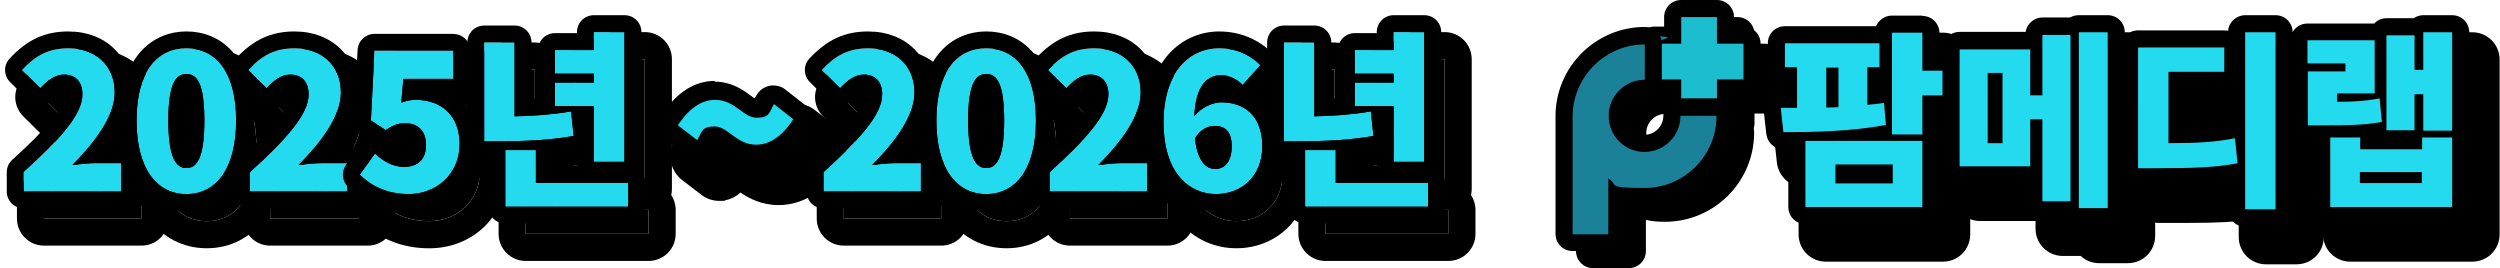 <?xml version="1.0" encoding="UTF-8"?>
<svg id="_레이어_1" xmlns="http://www.w3.org/2000/svg" width="658.3" height="70.6" version="1.1" viewBox="0 0 658.3 70.6">
  <!-- Generator: Adobe Illustrator 30.1.0, SVG Export Plug-In . SVG Version: 2.1.1 Build 136)  -->
  <g>
    <path d="M480.8,65.3c-2,0-3.6-1.6-3.6-3.6v-16.1h-2.2c-1.8,0-3.4-1.4-3.6-3.2l-.7-6.4c-.1-1,.2-2,.9-2.8.7-.8,1.7-1.2,2.7-1.2h.7v-3.6c-1.8-.2-3.2-1.7-3.2-3.6v-6.3c0-2,1.6-3.6,3.6-3.6h24.6c.4-1.6,1.8-2.8,3.5-2.8h8c2,0,3.6,1.6,3.6,3.6v6.4h2.2c2,0,3.6,1.6,3.6,3.6v6.5c0,2-1.6,3.6-3.6,3.6h-2.2v25.7c0,2-1.6,3.6-3.6,3.6h-30.8l.1.2Z"/>
    <path d="M511.6,15.8v10h5.8v6.5h-5.8v10.3h-8V15.8h8M500.3,18.6v6.3h-3.2v9.9c1.5-.1,3-.3,4.4-.5l.5,5.8c-9,1.7-19.4,1.9-27,1.9l-.7-6.4h4.3v-10.7h-3.2v-6.3h24.8M486.3,35.5c1.1,0,2.1,0,3.2-.1v-10.4h-3.2v10.6M511.6,44.3v17.4h-30.8v-17.4h30.8M488.7,55.5h15.1v-5h-15.1v5M511.6,8.6h-8c-2.3,0-4.4,1.1-5.7,2.8h-22.4c-4,0-7.2,3.2-7.2,7.2v6.3c0,1.9.7,3.6,1.9,4.9-.4.3-.8.7-1.2,1.1-1.4,1.5-2,3.6-1.8,5.6l.7,6.4c.4,3.1,2.7,5.6,5.7,6.2v12.6c0,4,3.2,7.2,7.2,7.2h30.8c4,0,7.2-3.2,7.2-7.2v-22.2c3.3-.7,5.8-3.6,5.8-7.1v-6.5c0-3.5-2.5-6.4-5.8-7.1v-3c0-4-3.2-7.2-7.2-7.2h0Z"/>
  </g>
  <g>
    <path d="M552.8,65.7c-1.4,0-2.6-.8-3.2-1.9h-6.4c-2,0-3.6-1.6-3.6-3.6v-5.6h-18.2c-2,0-3.6-1.6-3.6-3.6v-30.9c0-2,1.6-3.6,3.6-3.6h18.2v-.2c0-2,1.6-3.6,3.6-3.6h7.5c.6-.4,1.3-.6,2.1-.6h7.6c2,0,3.6,1.6,3.6,3.6v46.3c0,2-1.6,3.6-3.6,3.6h-7.6v.1Z"/>
    <path d="M560.4,15.7v46.3h-7.6V15.7h7.6M550.6,16.4v43.8h-7.4v-21.6h-3.2v12.4h-18.6v-30.9h18.6v12.1h3.2v-15.9h7.4M528.8,44.9h3.9v-18.5h-3.9v18.5M560.4,8.5h-7.6c-1.1,0-2.1.2-3,.6h-6.6c-2.7,0-5.1,1.5-6.3,3.8h-15.5c-4,0-7.2,3.2-7.2,7.2v30.9c0,4,3.2,7.2,7.2,7.2h14.6v2c0,4,3.2,7.2,7.2,7.2h4.7c1.3,1.2,3,1.9,4.8,1.9h7.6c4,0,7.2-3.2,7.2-7.2V15.7c0-4-3.2-7.2-7.2-7.2h.1Z"/>
  </g>
  <g>
    <path d="M596.6,66c-2,0-3.6-1.6-3.6-3.6v-8.2c-5.2.8-10.7,1-20.4,1h-4.2c-2,0-3.6-1.6-3.6-3.6v-31.8c0-2,1.6-3.6,3.6-3.6h22.7c.7,0,1.3.2,1.8.5v-.9c0-2,1.6-3.6,3.6-3.6h8c2,0,3.6,1.6,3.6,3.6v46.6c0,2-1.6,3.6-3.6,3.6h-8,.1ZM580,41.3c5.2,0,9-.4,13-1.1v-11c-.5.3-1.2.5-1.8.5h-11.1v11.6h-.1Z"/>
    <path d="M604.6,15.7v46.6h-8V15.7h8M591.1,19.7v6.4h-14.7v18.8c7.7,0,12.4-.3,17.5-1.3l.7,6.6c-5.9,1.1-11.7,1.3-22,1.3h-4.2v-31.8h22.7M604.6,8.5h-8c-2.8,0-5.2,1.6-6.4,4h-21.7c-4,0-7.2,3.2-7.2,7.2v31.8c0,4,3.2,7.2,7.2,7.2h4.2c6.6,0,11.9,0,16.8-.5v4.2c0,4,3.2,7.2,7.2,7.2h8c4,0,7.2-3.2,7.2-7.2V15.7c0-4-3.2-7.2-7.2-7.2h-.1ZM583.6,33.3h5.8v3.8c-1.7.2-3.6.4-5.8.5v-4.3h0Z"/>
  </g>
  <g>
    <path d="M618.9,65.3c-2,0-3.6-1.6-3.6-3.6v-17.8h-2.3c-2,0-3.6-1.6-3.6-3.6v-14.2c0-.3,0-.7.1-1-.1-.4-.2-.7-.2-1.1v-6.1c0-2,1.6-3.6,3.6-3.6h18c.7-.8,1.7-1.4,2.8-1.4h7.5c.6-.5,1.4-.8,2.3-.8h7.6c2,0,3.6,1.6,3.6,3.6v25.9c0,.3,0,.6-.1.9,0,.3.1.6.1.9v18.3c0,2-1.6,3.6-3.6,3.6h-32.2Z"/>
    <path d="M651.1,15.7v25.9h-7.6v-9.6h-2.3v9.5h-7.4v-24.9h7.4v9.1h2.3v-9.9h7.6M630.6,17.9v13.9h-9.9v2.2c4.3,0,7.6-.2,11.2-.9l.6,6.2c-4.9.9-9.2.9-16.2.9h-3.3v-14.2h9.9v-2.1h-10v-6.1h17.7M651.1,43.4v18.3h-32.1v-18.3h7.9v3.1h16.3v-3.1h7.9M626.8,55.4h16.3v-2.9h-16.3v2.9M651.1,8.5h-7.6c-1.2,0-2.3.3-3.3.8h-6.5c-1.6,0-3.1.5-4.2,1.4h-16.6c-4,0-7.2,3.2-7.2,7.2v6.1c0,.4,0,.8.1,1.2v15.1c0,3.5,2.6,6.5,5.9,7.1v14.3c0,4,3.2,7.2,7.2,7.2h32.1c4,0,7.2-3.2,7.2-7.2V15.7c0-4-3.2-7.2-7.2-7.2h.1Z"/>
  </g>
  <g>
    <path d="M205.1,50.1c-4.2,0-7-2.1-9-3.6-.6-.4-1.4-1-1.8-1.2-.2.2-.7.6-1.2,1.6-.6,1-1.5,1.7-2.7,1.9h-.8c-.9,0-1.7-.3-2.4-.8l-5.1-3.9c-1.7-1.3-2.1-3.6-.9-5.4,3.7-5.6,8.1-8.5,13.2-8.5s7,2,9,3.5c.6.4,1.4,1,1.8,1.2.2-.2.7-.6,1.2-1.5.6-1,1.6-1.7,2.7-2h.8c.9,0,1.7.3,2.4.8l5.1,4c1.7,1.3,2,3.6.9,5.4-3.7,5.6-8.1,8.5-13.2,8.5Z"/>
    <path d="M194.3,34.3c5.3,0,7.4,4.7,10.9,4.7s3.3-1.3,4.6-3.6l5.1,4c-3.2,4.9-6.6,6.7-9.8,6.7-5.2,0-7.4-4.8-10.9-4.8s-3.3,1.4-4.6,3.6l-5.1-3.9c3.2-4.9,6.6-6.7,9.8-6.7M194.3,26.3c-4.4,0-10.9,1.8-16.5,10.3-2.3,3.5-1.5,8.2,1.8,10.8l5.1,3.9c1.4,1.1,3.1,1.6,4.8,1.6s1.1,0,1.6-.2c1.5-.3,2.8-1,3.9-2,2.2,1.5,5.5,3.3,10,3.3s10.9-1.8,16.5-10.3c2.3-3.5,1.5-8.2-1.8-10.7l-5.1-4c-1.4-1.1-3.1-1.7-4.9-1.7-.5,0-1.1,0-1.6.2-1.5.3-2.8,1-3.9,2-2.2-1.5-5.5-3.3-10-3.3h0l.1.1Z"/>
  </g>
  <g>
    <path d="M199.1,40.6c-3.7,0-6.3-1.9-8.1-3.3-1.1-.8-2.1-1.5-2.8-1.5s-1.4.6-2.4,2.4c-.4.6-1,1.1-1.7,1.2h-.5c-.5,0-1.1-.2-1.5-.5l-5.1-3.9c-1-.8-1.3-2.3-.6-3.4,3.4-5.2,7.4-7.8,11.9-7.8s6.3,1.9,8.1,3.2c1.1.8,2,1.5,2.8,1.5s1.6-.9,2.4-2.4c.4-.6,1-1.1,1.7-1.2h.5c.5,0,1.1.2,1.5.5l5.1,4c1,.8,1.3,2.3.6,3.4-3.4,5.2-7.4,7.8-11.9,7.8Z" fill="#23daef"/>
    <path d="M188.3,26.3c5.3,0,7.4,4.7,10.9,4.7s3.3-1.3,4.6-3.6l5.1,4c-3.2,4.9-6.6,6.7-9.8,6.7-5.2,0-7.4-4.8-10.9-4.8s-3.3,1.4-4.6,3.6l-5.1-3.9c3.2-4.9,6.6-6.7,9.8-6.7M188.3,21.3c-5.4,0-10.1,3-14,8.9-1.4,2.2-.9,5.1,1.1,6.7l5.1,3.9c.9.7,1.9,1,3,1s.7,0,1,0c1.4-.3,2.6-1.2,3.3-2.4.2-.4.4-.6.5-.8.3.2.7.5,1,.7,2,1.5,5,3.8,9.6,3.8s10.1-3,14-8.9c1.4-2.2,1-5.1-1.1-6.7l-5.1-4c-.9-.7-2-1-3.1-1-.3,0-.7,0-1,.1-1.4.3-2.7,1.2-3.4,2.5-.2.3-.4.6-.5.8-.3-.2-.7-.5-1-.7-2-1.5-5-3.7-9.6-3.7h0l.2-.2Z"/>
  </g>
  <g>
    <path d="M475.4,56.7c-1.2,0-2.2-1-2.2-2.2v-17.5h-3.5c-1.1,0-2.1-.9-2.2-2l-.7-6.4c0-.6.1-1.3.6-1.8.4-.5,1-.8,1.7-.8h2.1v-6.2h-.9c-1.2,0-2.2-1-2.2-2.2v-6.3c0-1.2,1-2.2,2.2-2.2h24.8c.4,0,.7,0,1.1.3v-.8c0-1.2,1-2.2,2.2-2.2h8c1.2,0,2.2,1,2.2,2.2v7.8h3.5c1.2,0,2.2,1,2.2,2.2v6.5c0,1.2-1,2.2-2.2,2.2h-3.5v8c0,.3,0,.6-.2.8.1.3.2.5.2.8v17.4c0,1.2-1,2.2-2.2,2.2h-30.8l-.2.2ZM496.1,46v-.5h-10.6v.5h10.6ZM493.9,25.1c.6,0,1.3-.1,1.8-.2h.1v-5.2c-.3.2-.7.3-1.1.3h-.9v5.2l.1-.1Z" fill="#23daef"/>
    <path d="M506.2,8.6v10h5.8v6.5h-5.8v10.3h-8V8.6h8M494.9,11.4v6.3h-3.2v9.9c1.5-.1,3-.3,4.4-.5l.5,5.8c-9,1.7-19.4,1.9-27,1.9l-.7-6.4h4.3v-10.7h-3.2v-6.3h24.8M480.9,28.3c1.1,0,2.1,0,3.2-.1v-10.4h-3.2v10.6M506.2,37.1v17.4h-30.8v-17.4h30.8M483.3,48.3h15.1v-5h-15.1v5M506.2,4.1h-8c-1.9,0-3.5,1.2-4.2,2.8h-24c-2.5,0-4.5,2-4.5,4.5v6.3c0,2,1.3,3.7,3.2,4.3v1.9c-1.2,0-2.4.6-3.2,1.5-.9,1-1.3,2.2-1.1,3.5l.7,6.4c.3,2.3,2.2,4,4.5,4s.9,0,1.3,0v15.2c0,2.5,2,4.5,4.5,4.5h30.8c2.5,0,4.5-2,4.5-4.5v-24.8h1.3c2.5,0,4.5-2,4.5-4.5v-6.5c0-2.5-2-4.5-4.5-4.5h-1.3v-5.5c0-2.5-2-4.5-4.5-4.5h0v-.1Z"/>
  </g>
  <g>
    <path d="M547.4,57.1c-1.1,0-2-.8-2.2-1.9h-7.4c-1.2,0-2.2-1-2.2-2.2v-7.1c-.3.1-.6.2-.9.2h-18.6c-1.2,0-2.2-1-2.2-2.2V13c0-1.2,1-2.2,2.2-2.2h18.6c.3,0,.6,0,.9.2v-1.8c0-1.2,1-2.2,2.2-2.2h7.9c.4-.4,1-.7,1.6-.7h7.6c1.2,0,2.2,1,2.2,2.2v46.3c0,1.2-1,2.2-2.2,2.2h-7.6l.1.1Z" fill="#23daef"/>
    <path d="M555,8.5v46.3h-7.6V8.5h7.6M545.2,9.2v43.8h-7.4v-21.6h-3.2v12.4h-18.6V13h18.6v12.1h3.2v-15.9h7.4M523.4,37.7h3.9v-18.5h-3.9v18.5M555,4h-7.6c-.8,0-1.6.2-2.3.6h-7.3c-2.2,0-4.1,1.7-4.4,3.8h-17.4c-2.5,0-4.5,2-4.5,4.5v30.9c0,2.5,2,4.5,4.5,4.5h17.3v4.7c0,2.5,2,4.5,4.5,4.5h5.9c.8,1.1,2.1,1.9,3.7,1.9h7.6c2.5,0,4.5-2,4.5-4.5V8.5c0-2.5-2-4.5-4.5-4.5h0Z"/>
  </g>
  <g>
    <path d="M591.2,57.4c-1.2,0-2.2-1-2.2-2.2v-9.8c-5.7,1-11.2,1.2-21.7,1.2h-4.2c-1.2,0-2.2-1-2.2-2.2V12.5c0-1.2,1-2.2,2.2-2.2h22.7c1.2,0,2.2,1,2.2,2.2v6.4c0,1.2-1,2.2-2.2,2.2h-12.5v14.3c6,0,10.3-.3,14.8-1.2h.9V8.5c0-1.2,1-2.2,2.2-2.2h8c1.2,0,2.2,1,2.2,2.2v46.6c0,1.2-1,2.2-2.2,2.2h-8v.1Z" fill="#23daef"/>
    <path d="M599.2,8.5v46.6h-8V8.5h8M585.7,12.5v6.4h-14.7v18.8c7.7,0,12.4-.3,17.5-1.3l.7,6.6c-5.9,1.1-11.7,1.3-22,1.3h-4.2V12.5h22.7M599.2,4h-8c-2.3,0-4.3,1.8-4.5,4.1-.3,0-.6-.1-1-.1h-22.7c-2.5,0-4.5,2-4.5,4.5v31.8c0,2.5,2,4.5,4.5,4.5h4.2c9.1,0,14.5-.1,19.5-.8v7.2c0,2.5,2,4.5,4.5,4.5h8c2.5,0,4.5-2,4.5-4.5V8.5c0-2.5-2-4.5-4.5-4.5h0ZM575.5,23.4h11.1v8.9c-3.4.6-6.8.9-11.2,1v-9.8h0l.1-.1Z"/>
  </g>
  <g>
    <path d="M613.5,56.7c-1.2,0-2.2-1-2.2-2.2v-18.3c0-.3,0-.6.2-.8h-3.8c-1.2,0-2.2-1-2.2-2.2v-14.2c0-.4,0-.7.2-1-.2-.3-.3-.7-.3-1.1v-6.1c0-1.2,1-2.2,2.2-2.2h17.7c.3,0,.7,0,1,.2.3-.9,1.1-1.6,2.2-1.6h8c.4-.5,1.1-.9,1.8-.9h7.6c1.2,0,2.2,1,2.2,2.2v25.9c0,.3,0,.6-.2.9.1.3.2.6.2.9v18.3c0,1.2-1,2.2-2.2,2.2h-32.4ZM635.5,37v-.5h-7.1c-1.1,0-2-.8-2.2-1.9-.9.1-1.9.3-2.8.4.2.3.4.8.4,1.2v.8h11.8-.1Z" fill="#23daef"/>
    <path d="M645.7,8.5v25.9h-7.6v-9.6h-2.3v9.5h-7.4V9.3h7.4v9.1h2.3v-9.9h7.6M625.3,10.7v13.9h-9.9v2.2c4.3,0,7.6-.2,11.2-.9l.6,6.2c-4.9.9-9.2.9-16.2.9h-3.3v-14.2h9.9v-2.1h-10v-6.1h17.7M645.7,36.2v18.3h-32.1v-18.3h7.9v3.1h16.3v-3.1h7.9M621.4,48.2h16.3v-2.9h-16.3v2.9M645.7,4h-7.6c-.9,0-1.8.3-2.5.8h-7.2c-1.3,0-2.4.5-3.2,1.4h-17.6c-2.5,0-4.5,2-4.5,4.5v6.1c0,.4,0,.8.1,1.1v15.1c0,2.5,2,4.5,4.5,4.5h1.4v16.9c0,2.5,2,4.5,4.5,4.5h32.1c2.5,0,4.5-2,4.5-4.5V8.5c0-2.5-2-4.5-4.5-4.5h0Z"/>
  </g>
  <g>
    <g>
      <g>
        <path d="M448.1,34.7c-1.2,0-2.2-1-2.2-2.2v-4.8h-4.8c-1.2,0-2.2-1-2.2-2.2v-9.4c0-1.2,1-2.2,2.2-2.2h4.8v-4.8c0-1.2,1-2.2,2.2-2.2h9.4c1.2,0,2.2,1,2.2,2.2v4.8h4.8c1.2,0,2.2,1,2.2,2.2v9.4c0,1.2-1,2.2-2.2,2.2h-4.8v4.8c0,1.2-1,2.2-2.2,2.2h-9.4Z"/>
        <path d="M457.5,9v7h7v9.4h-7v7h-9.4v-7h-7v-9.4h7v-7h9.4M457.5,4.5h-9.4c-2.5,0-4.5,2-4.5,4.5v2.5h-2.5c-2.5,0-4.5,2-4.5,4.5v9.4c0,2.5,2,4.5,4.5,4.5h2.5v2.5c0,2.5,2,4.5,4.5,4.5h9.4c2.5,0,4.5-2,4.5-4.5v-2.5h2.5c2.5,0,4.5-2,4.5-4.5v-9.4c0-2.5-2-4.5-4.5-4.5h-2.5v-2.5c0-2.5-2-4.5-4.5-4.5h0Z"/>
      </g>
      <g>
        <path d="M419.6,68.3c-1.2,0-2.2-1-2.2-2.2v-31c0-11.7,9.5-21.2,21.2-21.2s2.2,1,2.2,2.2v9.4c0,1.2-1,2.2-2.2,2.2-4,0-7.3,3.3-7.3,7.3s3.2,7.3,7.2,7.3,7.3-3.3,7.3-7.3,1-2.3,2.2-2.3h9.5c1.2,0,2.2,1,2.2,2.2,0,11.7-9.5,21.2-21.2,21.2s-5-.4-7.3-1.3v11.1c0,1.2-1,2.2-2.2,2.2h-9.4v.2Z"/>
        <path d="M438.5,16.1v9.4c-5.3,0-9.5,4.3-9.5,9.5s4.1,9.5,9.4,9.5,9.5-4.3,9.5-9.5h9.5c0,10.5-8.5,19-19,19s-6.7-.9-9.5-2.5v14.7h-9.4v-31c0-10.4,8.5-19,19-19M457.5,35h0M438.5,11.6c-12.9,0-23.5,10.5-23.5,23.5v31c0,2.5,2,4.5,4.5,4.5h9.4c2.5,0,4.5-2,4.5-4.5v-8.2c1.6.4,3.3.5,5,.5,12.9,0,23.4-10.4,23.5-23.3v-.2c0-2.5-2-4.5-4.5-4.5h-9.5c-2.5,0-4.5,2-4.5,4.5h0c0,2.9-2.3,5.1-5,5.1s-4.9-2.2-4.9-5,2.3-5,5-5,4.5-2,4.5-4.5v-9.4c0-2.5-2-4.5-4.5-4.5h0Z"/>
      </g>
    </g>
    <g>
      <g>
        <path d="M442.7,30.2c-1.2,0-2.2-1-2.2-2.2v-4.8h-4.8c-1.2,0-2.2-1-2.2-2.2v-9.4c0-1.2,1-2.2,2.2-2.2h4.8v-4.8c0-1.2,1-2.2,2.2-2.2h9.4c1.2,0,2.2,1,2.2,2.2v4.8h4.8c1.2,0,2.2,1,2.2,2.2v9.4c0,1.2-1,2.2-2.2,2.2h-4.8v4.8c0,1.2-1,2.2-2.2,2.2h-9.4Z" fill="#1cbdcf"/>
        <path d="M452.1,4.5v7h7v9.4h-7v7h-9.4v-7h-7v-9.4h7v-7h9.4M452.1,0h-9.4c-2.5,0-4.5,2-4.5,4.5v2.5h-2.5c-2.5,0-4.5,2-4.5,4.5v9.4c0,2.5,2,4.5,4.5,4.5h2.5v2.5c0,2.5,2,4.5,4.5,4.5h9.4c2.5,0,4.5-2,4.5-4.5v-2.5h2.5c2.5,0,4.5-2,4.5-4.5v-9.4c0-2.5-2-4.5-4.5-4.5h-2.5v-2.5C456.6,2,454.6,0,452.1,0h0Z"/>
      </g>
      <g>
        <path d="M414.2,63.9c-1.2,0-2.2-1-2.2-2.2v-31c0-11.7,9.5-21.2,21.2-21.2s2.2,1,2.2,2.2v9.4c0,1.2-1,2.2-2.2,2.2-4,0-7.3,3.3-7.3,7.3s3.2,7.3,7.2,7.3,7.3-3.3,7.3-7.3,1-2.3,2.2-2.3h9.5c1.2,0,2.2,1,2.2,2.2,0,11.7-9.5,21.2-21.2,21.2s-5-.4-7.3-1.3v11.1c0,1.2-1,2.2-2.2,2.2h-9.4v.2Z" fill="#1b8199"/>
        <path d="M433.1,11.6v9.4c-5.3,0-9.5,4.3-9.5,9.5s4.1,9.5,9.4,9.5,9.5-4.3,9.5-9.5h9.5c0,10.5-8.5,19-19,19s-6.7-.9-9.5-2.5v14.7h-9.4v-31c0-10.4,8.5-19,19-19M452.1,30.5h0M433.1,7.1c-12.9,0-23.5,10.5-23.5,23.5v31c0,2.5,2,4.5,4.5,4.5h9.4c2.5,0,4.5-2,4.5-4.5v-8.2c1.6.4,3.3.5,5,.5,12.9,0,23.4-10.4,23.5-23.3v-.2c0-2.5-2-4.5-4.5-4.5h-9.5c-2.5,0-4.5,2-4.5,4.5h0c0,2.9-2.3,5.1-5,5.1s-4.9-2.2-4.9-5,2.3-5,5-5,4.5-2,4.5-4.5v-9.4c0-2.5-2-4.5-4.5-4.5h0Z"/>
      </g>
    </g>
  </g>
  <g>
    <g>
      <path d="M11.59,52.47c9.25-8.4,15.46-15.11,15.46-20.48,0-3.38-1.84-5.22-4.82-5.22-2.54,0-4.47,1.69-6.26,3.58l-4.82-4.77c3.63-3.88,7.01-5.72,12.28-5.72,7.16,0,12.13,4.57,12.13,11.63,0,6.36-5.47,13.37-11.14,19.09,1.84-.25,4.38-.5,6.07-.5h6.76v7.46H11.59v-5.07Z"/>
      <path d="M23.42,19.86c7.16,0,12.13,4.57,12.13,11.63,0,6.36-5.47,13.37-11.14,19.09,1.84-.25,4.38-.5,6.07-.5h6.76v7.46H11.59v-5.07c9.25-8.4,15.46-15.11,15.46-20.48,0-3.38-1.84-5.22-4.82-5.22-2.54,0-4.47,1.69-6.26,3.58l-4.82-4.77c3.63-3.88,7.01-5.72,12.28-5.72M23.42,12.73c-6.93,0-12.32,2.46-17.48,7.97-2.64,2.82-2.55,7.22.19,9.94l4.82,4.77c1.34,1.32,3.14,2.06,5.01,2.06.04,0,.08,0,.11,0,.16,0,.32-.01.48-.02-2.14,2.55-5.2,5.6-9.76,9.75-1.49,1.35-2.33,3.27-2.33,5.28v5.07c0,3.94,3.19,7.13,7.13,7.13h25.65c3.94,0,7.13-3.19,7.13-7.13v-7.46c0-3.25-2.17-5.99-5.14-6.85,2.31-4.12,3.45-8.02,3.45-11.75,0-10.87-8.1-18.76-19.26-18.76h0Z"/>
    </g>
    <g>
      <path d="M41.31,38.85c0-12.73,5.32-18.99,13.13-18.99s13.08,6.31,13.08,18.99-5.27,19.39-13.08,19.39-13.13-6.66-13.13-19.39ZM59.16,38.85c0-10.09-2.09-12.23-4.72-12.23s-4.77,2.14-4.77,12.23,2.14,12.53,4.77,12.53,4.72-2.39,4.72-12.53Z"/>
      <path d="M54.44,19.86c7.81,0,13.08,6.31,13.08,18.99s-5.27,19.39-13.08,19.39-13.13-6.66-13.13-19.39,5.32-18.99,13.13-18.99M54.44,51.38c2.63,0,4.72-2.39,4.72-12.53s-2.09-12.23-4.72-12.23-4.77,2.14-4.77,12.23,2.14,12.53,4.77,12.53M54.44,12.73c-9.79,0-20.25,6.86-20.25,26.12,0,7.7,1.66,13.95,4.95,18.59,3.62,5.11,9.06,7.93,15.31,7.93s11.68-2.82,15.29-7.95c3.26-4.63,4.91-10.88,4.91-18.57,0-19.26-10.44-26.12-20.2-26.12h0Z"/>
    </g>
    <g>
      <path d="M71.14,52.47c9.25-8.4,15.46-15.11,15.46-20.48,0-3.38-1.84-5.22-4.82-5.22-2.54,0-4.47,1.69-6.26,3.58l-4.82-4.77c3.63-3.88,7.01-5.72,12.28-5.72,7.16,0,12.13,4.57,12.13,11.63,0,6.36-5.47,13.37-11.14,19.09,1.84-.25,4.38-.5,6.07-.5h6.76v7.46h-25.65v-5.07Z"/>
      <path d="M82.98,19.86c7.16,0,12.13,4.57,12.13,11.63,0,6.36-5.47,13.37-11.14,19.09,1.84-.25,4.38-.5,6.07-.5h6.76v7.46h-25.65v-5.07c9.25-8.4,15.46-15.11,15.46-20.48,0-3.38-1.84-5.22-4.82-5.22-2.54,0-4.47,1.69-6.26,3.58l-4.82-4.77c3.63-3.88,7.01-5.72,12.28-5.72M82.98,12.73c-6.93,0-12.32,2.46-17.48,7.97-2.64,2.82-2.55,7.22.19,9.94l4.82,4.77c1.34,1.32,3.14,2.06,5.01,2.06.04,0,.08,0,.11,0,.16,0,.32-.01.48-.02-2.14,2.55-5.2,5.6-9.76,9.75-1.49,1.35-2.33,3.27-2.33,5.28v5.07c0,3.94,3.19,7.13,7.13,7.13h25.65c3.94,0,7.13-3.19,7.13-7.13v-7.46c0-3.25-2.17-5.99-5.14-6.85,2.31-4.12,3.45-8.02,3.45-11.75,0-10.87-8.1-18.76-19.26-18.76h0Z"/>
    </g>
    <g>
      <path d="M100.08,53.12l4.03-5.57c2.09,1.99,4.67,3.53,7.61,3.53,3.58,0,5.82-1.94,5.82-5.77s-2.24-5.72-5.42-5.72c-2.04,0-3.03.4-5.22,1.79l-3.88-2.54.94-18.35h20.78v7.41h-13.18l-.55,6.26c1.34-.55,2.44-.75,3.83-.75,6.26,0,11.53,3.68,11.53,11.68s-6.26,13.13-13.37,13.13c-5.92,0-9.99-2.24-12.93-5.12Z"/>
      <path d="M124.74,20.5v7.41h-13.17l-.55,6.26c1.34-.55,2.44-.75,3.83-.75,6.26,0,11.53,3.68,11.53,11.68s-6.26,13.13-13.37,13.13c-5.92,0-9.99-2.24-12.93-5.12l4.03-5.57c2.09,1.99,4.67,3.53,7.61,3.53,3.58,0,5.82-1.94,5.82-5.77s-2.24-5.72-5.42-5.72c-2.04,0-3.03.4-5.22,1.79l-3.88-2.54.94-18.35h20.78M124.74,13.38h-20.78c-3.79,0-6.92,2.97-7.12,6.76l-.94,18.35c-.1,2.03.66,3.99,2.07,5.4l-3.66,5.06c-2.06,2.85-1.73,6.79.78,9.26,4.84,4.75,10.87,7.17,17.92,7.17,11.69,0,20.5-8.71,20.5-20.25,0-4.73-1.4-8.86-3.87-12.03,1.37-1.3,2.23-3.14,2.23-5.17v-7.41c0-3.94-3.19-7.13-7.13-7.13h0Z"/>
    </g>
    <g>
      <path d="M156.4,42.93c-6.51,1.14-12.58,1.39-19.69,1.39h-3.88v-26h8v19.44c5.17-.1,9.84-.45,14.87-1.29l.7,6.46ZM170.77,55.26v6.31h-32.37v-14.92h8.05v8.6h24.31ZM161.72,35.07h-10.24v-6.21h10.24v-2.34h-10.24v-6.21h10.24v-4.72h8.05v34.16h-8.05v-14.67Z"/>
      <path d="M169.78,15.58v34.16h-8.05v-14.67h-10.24v-6.21h10.24v-2.34h-10.24v-6.21h10.24v-4.72h8.05M140.84,18.32v19.44c5.17-.1,9.84-.45,14.87-1.29l.7,6.46c-6.51,1.14-12.58,1.39-19.69,1.39h-3.88v-26h8M146.46,46.66v8.6h24.31v6.31h-32.37v-14.92h8.05M169.78,8.46h-8.05c-3.09,0-5.73,1.97-6.71,4.72h-3.53c-1.69,0-3.24.59-4.47,1.57-1.23-2.13-3.54-3.56-6.17-3.56h-8c-3.94,0-7.13,3.19-7.13,7.13v26c0,3.4,2.38,6.25,5.57,6.96v10.3c0,3.94,3.19,7.13,7.13,7.13h32.37c3.94,0,7.13-3.19,7.13-7.13v-6.31c0-1.45-.43-2.8-1.17-3.92.12-.51.18-1.05.18-1.6V15.58c0-3.94-3.19-7.13-7.13-7.13h0Z"/>
    </g>
    <g>
      <path d="M6.24,45.35c9.25-8.4,15.46-15.11,15.46-20.48,0-3.38-1.84-5.22-4.82-5.22-2.54,0-4.47,1.69-6.26,3.58l-4.82-4.77c3.63-3.88,7.01-5.72,12.28-5.72,7.16,0,12.13,4.57,12.13,11.63,0,6.36-5.47,13.37-11.14,19.09,1.84-.25,4.38-.5,6.07-.5h6.76v7.46H6.24v-5.07Z" fill="#23daef"/>
      <path d="M18.07,12.73c7.16,0,12.13,4.57,12.13,11.63,0,6.36-5.47,13.37-11.14,19.09,1.84-.25,4.38-.5,6.07-.5h6.76v7.46H6.24v-5.07c9.25-8.4,15.46-15.11,15.46-20.48,0-3.38-1.84-5.22-4.82-5.22-2.54,0-4.47,1.69-6.26,3.58l-4.82-4.77c3.63-3.88,7.01-5.72,12.28-5.72M18.07,8.28c-6.21,0-10.86,2.13-15.53,7.13-1.65,1.76-1.6,4.51.12,6.21l4.82,4.77c.83.83,1.96,1.29,3.13,1.29.02,0,.05,0,.07,0,1.2-.02,2.34-.52,3.16-1.39.97-1.02,2.18-2.19,3.03-2.19.13,0,.22,0,.29.02.04.14.08.39.08.75,0,4.46-10.17,13.71-14,17.19-.93.84-1.46,2.04-1.46,3.3v5.07c0,2.46,1.99,4.45,4.45,4.45h25.65c2.46,0,4.45-1.99,4.45-4.45v-7.46c0-2.46-1.99-4.45-4.45-4.45h-2.71c3.67-5.13,5.47-9.8,5.47-14.14,0-9.47-6.82-16.09-16.59-16.09h0Z"/>
    </g>
    <g>
      <path d="M35.97,31.72c0-12.73,5.32-18.99,13.13-18.99s13.08,6.31,13.08,18.99-5.27,19.39-13.08,19.39-13.13-6.66-13.13-19.39ZM53.82,31.72c0-10.09-2.09-12.23-4.72-12.23s-4.77,2.14-4.77,12.23,2.14,12.53,4.77,12.53,4.72-2.39,4.72-12.53Z" fill="#23daef"/>
      <path d="M49.09,12.73c7.81,0,13.08,6.31,13.08,18.99s-5.27,19.39-13.08,19.39-13.13-6.66-13.13-19.39,5.32-18.99,13.13-18.99M49.09,44.25c2.63,0,4.72-2.39,4.72-12.53s-2.09-12.23-4.72-12.23-4.77,2.14-4.77,12.23,2.14,12.53,4.77,12.53M49.09,8.28c-8.5,0-17.58,6.16-17.58,23.45s9.08,23.85,17.58,23.85,17.53-6.26,17.53-23.85-9.06-23.45-17.53-23.45h0ZM49.07,37.09c-.17-1.26-.3-2.99-.3-5.37s.13-4.08.3-5.3c.16,1.22.29,2.93.29,5.3s-.12,4.11-.29,5.37h0Z"/>
    </g>
    <g>
      <path d="M65.8,45.35c9.25-8.4,15.46-15.11,15.46-20.48,0-3.38-1.84-5.22-4.82-5.22-2.54,0-4.47,1.69-6.26,3.58l-4.82-4.77c3.63-3.88,7.01-5.72,12.28-5.72,7.16,0,12.13,4.57,12.13,11.63,0,6.36-5.47,13.37-11.14,19.09,1.84-.25,4.38-.5,6.07-.5h6.76v7.46h-25.65v-5.07Z" fill="#23daef"/>
      <path d="M77.63,12.73c7.16,0,12.13,4.57,12.13,11.63,0,6.36-5.47,13.37-11.14,19.09,1.84-.25,4.38-.5,6.07-.5h6.76v7.46h-25.65v-5.07c9.25-8.4,15.46-15.11,15.46-20.48,0-3.38-1.84-5.22-4.82-5.22-2.54,0-4.47,1.69-6.26,3.58l-4.82-4.77c3.63-3.88,7.01-5.72,12.28-5.72M77.63,8.28c-6.21,0-10.86,2.13-15.53,7.13-1.65,1.76-1.6,4.51.12,6.21l4.82,4.77c.83.83,1.96,1.29,3.13,1.29.02,0,.05,0,.07,0,1.2-.02,2.34-.52,3.16-1.39.97-1.02,2.18-2.19,3.03-2.19.13,0,.22,0,.29.02.04.14.08.39.08.75,0,4.46-10.17,13.71-14,17.19-.93.84-1.46,2.04-1.46,3.3v5.07c0,2.46,1.99,4.45,4.45,4.45h25.65c2.46,0,4.45-1.99,4.45-4.45v-7.46c0-2.46-1.99-4.45-4.45-4.45h-2.71c3.67-5.13,5.47-9.8,5.47-14.14,0-9.47-6.82-16.09-16.59-16.09h0Z"/>
    </g>
    <g>
      <path d="M94.73,45.99l4.03-5.57c2.09,1.99,4.67,3.53,7.61,3.53,3.58,0,5.82-1.94,5.82-5.77s-2.24-5.72-5.42-5.72c-2.04,0-3.03.4-5.22,1.79l-3.88-2.54.94-18.35h20.78v7.41h-13.18l-.55,6.26c1.34-.55,2.44-.75,3.83-.75,6.26,0,11.53,3.68,11.53,11.68s-6.26,13.13-13.37,13.13c-5.92,0-9.99-2.24-12.93-5.12Z" fill="#23daef"/>
      <path d="M119.39,13.38v7.41h-13.18l-.55,6.26c1.34-.55,2.44-.75,3.83-.75,6.26,0,11.53,3.68,11.53,11.68s-6.26,13.13-13.37,13.13c-5.92,0-9.99-2.24-12.93-5.12l4.03-5.57c2.09,1.99,4.67,3.53,7.61,3.53,3.58,0,5.82-1.94,5.82-5.77s-2.24-5.72-5.42-5.72c-2.04,0-3.03.4-5.22,1.79l-3.88-2.54.94-18.35h20.78M119.39,8.92h-20.78c-2.37,0-4.33,1.86-4.45,4.23l-.94,18.35c-.08,1.58.68,3.09,2.01,3.96l1.52,1c-.63.32-1.18.78-1.6,1.37l-4.03,5.57c-1.29,1.78-1.08,4.24.49,5.79,4.32,4.25,9.72,6.4,16.05,6.4,10.33,0,17.83-7.39,17.83-17.58,0-5.48-2.07-9.94-5.61-12.77,2.23-.24,3.97-2.13,3.97-4.43v-7.41c0-2.46-1.99-4.45-4.45-4.45h0ZM103.26,38.37c.23-.1.46-.22.68-.35,1.72-1.09,1.89-1.09,2.83-1.09.72,0,.96,0,.96,1.26,0,.73-.15,1.05-.19,1.1-.05.04-.39.21-1.17.21-.98,0-2.02-.38-3.11-1.13h0Z"/>
    </g>
    <g>
      <path d="M151.06,35.8c-6.51,1.14-12.58,1.39-19.69,1.39h-3.88V11.19h8v19.44c5.17-.1,9.84-.45,14.87-1.29l.7,6.46ZM165.43,48.13v6.31h-32.37v-14.92h8.05v8.6h24.31ZM156.38,27.94h-10.24v-6.21h10.24v-2.34h-10.24v-6.21h10.24v-4.72h8.05v34.16h-8.05v-14.67Z" fill="#23daef"/>
      <path d="M164.43,8.45v34.16h-8.05v-14.67h-10.24v-6.21h10.24v-2.34h-10.24v-6.21h10.24v-4.72h8.05M135.5,11.19v19.44c5.17-.1,9.84-.45,14.87-1.29l.7,6.46c-6.51,1.14-12.58,1.39-19.69,1.39h-3.88V11.19h8M141.11,39.53v8.6h24.31v6.31h-32.37v-14.92h8.05M164.43,4h-8.05c-2.46,0-4.45,1.99-4.45,4.45v.27h-5.79c-2.46,0-4.45,1.99-4.45,4.45v6.21c0,.4.05.8.15,1.17-.1.37-.15.76-.15,1.17v4.17c-.57.04-1.14.08-1.73.11v-14.82c0-2.46-1.99-4.45-4.45-4.45h-8c-2.46,0-4.45,1.99-4.45,4.45v26c0,2.46,1.99,4.45,4.45,4.45h1.11v12.8c0,2.46,1.99,4.45,4.45,4.45h32.37c2.46,0,4.45-1.99,4.45-4.45v-6.31c0-1.35-.6-2.56-1.54-3.37.35-.64.55-1.37.55-2.15V8.45c0-2.46-1.99-4.45-4.45-4.45h0ZM145.57,41.05c2.06-.21,4.13-.49,6.26-.87.03,0,.06-.01.09-.02v2.44c0,.37.04.72.13,1.06h-6.48v-2.62h0Z"/>
    </g>
  </g>
  <g>
    <g>
      <path d="M222.19,52.47c9.25-8.4,15.46-15.11,15.46-20.48,0-3.38-1.84-5.22-4.82-5.22-2.54,0-4.47,1.69-6.26,3.58l-4.82-4.77c3.63-3.88,7.01-5.72,12.28-5.72,7.16,0,12.13,4.57,12.13,11.63,0,6.36-5.47,13.37-11.14,19.09,1.84-.25,4.38-.5,6.07-.5h6.76v7.46h-25.65v-5.07Z"/>
      <path d="M234.02,19.86c7.16,0,12.13,4.57,12.13,11.63,0,6.36-5.47,13.37-11.14,19.09,1.84-.25,4.38-.5,6.07-.5h6.76v7.46h-25.65v-5.07c9.25-8.4,15.46-15.11,15.46-20.48,0-3.38-1.84-5.22-4.82-5.22-2.54,0-4.47,1.69-6.26,3.58l-4.82-4.77c3.63-3.88,7.01-5.72,12.28-5.72M234.02,12.73c-6.93,0-12.32,2.46-17.48,7.97-2.64,2.82-2.55,7.22.19,9.94l4.82,4.77c1.34,1.32,3.14,2.06,5.01,2.06.04,0,.08,0,.11,0,.16,0,.32-.01.48-.02-2.14,2.55-5.2,5.6-9.76,9.75-1.49,1.35-2.33,3.27-2.33,5.28v5.07c0,3.94,3.19,7.13,7.13,7.13h25.65c3.94,0,7.13-3.19,7.13-7.13v-7.46c0-3.25-2.17-5.99-5.14-6.85,2.31-4.12,3.45-8.02,3.45-11.75,0-10.87-8.1-18.76-19.26-18.76h0Z"/>
    </g>
    <g>
      <path d="M251.92,38.85c0-12.73,5.32-18.99,13.13-18.99s13.08,6.31,13.08,18.99-5.27,19.39-13.08,19.39-13.13-6.66-13.13-19.39ZM269.77,38.85c0-10.09-2.09-12.23-4.72-12.23s-4.77,2.14-4.77,12.23,2.14,12.53,4.77,12.53,4.72-2.39,4.72-12.53Z"/>
      <path d="M265.04,19.86c7.81,0,13.08,6.31,13.08,18.99s-5.27,19.39-13.08,19.39-13.13-6.66-13.13-19.39,5.32-18.99,13.13-18.99M265.04,51.38c2.63,0,4.72-2.39,4.72-12.53s-2.09-12.23-4.72-12.23-4.77,2.14-4.77,12.23,2.14,12.53,4.77,12.53M265.04,12.73c-9.79,0-20.25,6.86-20.25,26.12,0,7.7,1.66,13.95,4.95,18.59,3.62,5.11,9.06,7.93,15.31,7.93s11.68-2.82,15.29-7.95c3.26-4.63,4.91-10.88,4.91-18.57,0-19.26-10.44-26.12-20.2-26.12h0Z"/>
    </g>
    <g>
      <path d="M281.75,52.47c9.25-8.4,15.46-15.11,15.46-20.48,0-3.38-1.84-5.22-4.82-5.22-2.54,0-4.47,1.69-6.26,3.58l-4.82-4.77c3.63-3.88,7.01-5.72,12.28-5.72,7.16,0,12.13,4.57,12.13,11.63,0,6.36-5.47,13.37-11.14,19.09,1.84-.25,4.38-.5,6.07-.5h6.76v7.46h-25.65v-5.07Z"/>
      <path d="M293.58,19.86c7.16,0,12.13,4.57,12.13,11.63,0,6.36-5.47,13.37-11.14,19.09,1.84-.25,4.38-.5,6.07-.5h6.76v7.46h-25.65v-5.07c9.25-8.4,15.46-15.11,15.46-20.48,0-3.38-1.84-5.22-4.82-5.22-2.54,0-4.47,1.69-6.26,3.58l-4.82-4.77c3.63-3.88,7.01-5.72,12.28-5.72M293.58,12.73c-6.93,0-12.32,2.46-17.48,7.97-2.64,2.82-2.55,7.22.19,9.94l4.82,4.77c1.34,1.32,3.14,2.06,5.01,2.06.04,0,.08,0,.11,0,.16,0,.32-.01.48-.02-2.14,2.55-5.2,5.6-9.76,9.75-1.49,1.35-2.33,3.27-2.33,5.28v5.07c0,3.94,3.19,7.13,7.13,7.13h25.65c3.94,0,7.13-3.19,7.13-7.13v-7.46c0-3.25-2.17-5.99-5.14-6.85,2.31-4.12,3.45-8.02,3.45-11.75,0-10.87-8.1-18.76-19.26-18.76h0Z"/>
    </g>
    <g>
      <path d="M311.72,39.35c0-13.37,7.06-19.49,14.72-19.49,4.87,0,8.45,2.04,10.79,4.42l-4.67,5.22c-1.19-1.29-3.48-2.59-5.52-2.59-3.83,0-6.86,2.73-7.21,10.79,1.84-2.34,4.97-3.63,7.06-3.63,6.17,0,10.84,3.58,10.84,11.58s-5.57,12.58-12.18,12.58c-6.96,0-13.82-5.42-13.82-18.89ZM319.98,43.62c.75,6.17,3.03,8,5.37,8s4.33-1.74,4.33-5.97-2.04-5.37-4.47-5.37c-1.84,0-3.88.94-5.22,3.33Z"/>
      <path d="M326.44,19.86c4.87,0,8.45,2.04,10.79,4.42l-4.67,5.22c-1.19-1.29-3.48-2.59-5.52-2.59-3.83,0-6.86,2.73-7.21,10.79,1.84-2.34,4.97-3.63,7.06-3.63,6.17,0,10.84,3.58,10.84,11.58s-5.57,12.58-12.18,12.58c-6.96,0-13.82-5.42-13.82-18.89s7.06-19.49,14.72-19.49M325.35,51.63c2.34,0,4.33-1.74,4.33-5.97s-2.04-5.37-4.47-5.37c-1.84,0-3.88.94-5.22,3.33.75,6.17,3.03,8,5.37,8M326.44,12.73c-6.13,0-11.69,2.57-15.66,7.24-4.05,4.76-6.19,11.46-6.19,19.38,0,17.97,10.52,26.02,20.95,26.02,11.01,0,19.31-8.47,19.31-19.71,0-5.63-1.83-10.33-5.01-13.61l2.7-3.01c2.5-2.8,2.41-7.06-.22-9.74-4.15-4.23-9.79-6.57-15.88-6.57h0Z"/>
    </g>
    <g>
      <path d="M367.01,42.93c-6.51,1.14-12.58,1.39-19.69,1.39h-3.88v-26h8v19.44c5.17-.1,9.84-.45,14.87-1.29l.7,6.46ZM381.38,55.26v6.31h-32.37v-14.92h8.05v8.6h24.31ZM372.33,35.07h-10.24v-6.21h10.24v-2.34h-10.24v-6.21h10.24v-4.72h8.05v34.16h-8.05v-14.67Z"/>
      <path d="M380.38,15.58v34.16h-8.05v-14.67h-10.24v-6.21h10.24v-2.34h-10.24v-6.21h10.24v-4.72h8.05M351.45,18.32v19.44c5.17-.1,9.84-.45,14.87-1.29l.7,6.46c-6.51,1.14-12.58,1.39-19.69,1.39h-3.88v-26h8M357.06,46.66v8.6h24.31v6.31h-32.37v-14.92h8.05M380.38,8.46h-8.05c-3.09,0-5.73,1.97-6.71,4.72h-3.53c-1.69,0-3.24.59-4.47,1.57-1.23-2.13-3.54-3.56-6.17-3.56h-8c-3.94,0-7.13,3.19-7.13,7.13v26c0,3.4,2.38,6.25,5.57,6.96v10.3c0,3.94,3.19,7.13,7.13,7.13h32.37c3.94,0,7.13-3.19,7.13-7.13v-6.31c0-1.45-.43-2.8-1.17-3.92.12-.51.18-1.05.18-1.6V15.58c0-3.94-3.19-7.13-7.13-7.13h0Z"/>
    </g>
    <g>
      <path d="M216.84,45.35c9.25-8.4,15.46-15.11,15.46-20.48,0-3.38-1.84-5.22-4.82-5.22-2.54,0-4.47,1.69-6.26,3.58l-4.82-4.77c3.63-3.88,7.01-5.72,12.28-5.72,7.16,0,12.13,4.57,12.13,11.63,0,6.36-5.47,13.37-11.14,19.09,1.84-.25,4.38-.5,6.07-.5h6.76v7.46h-25.65v-5.07Z" fill="#23daef"/>
      <path d="M228.67,12.73c7.16,0,12.13,4.57,12.13,11.63,0,6.36-5.47,13.37-11.14,19.09,1.84-.25,4.38-.5,6.07-.5h6.76v7.46h-25.65v-5.07c9.25-8.4,15.46-15.11,15.46-20.48,0-3.38-1.84-5.22-4.82-5.22-2.54,0-4.47,1.69-6.26,3.58l-4.82-4.77c3.63-3.88,7.01-5.72,12.28-5.72M228.67,8.28c-6.21,0-10.86,2.13-15.53,7.13-1.65,1.76-1.6,4.51.12,6.21l4.82,4.77c.83.83,1.96,1.29,3.13,1.29.02,0,.05,0,.07,0,1.2-.02,2.34-.52,3.16-1.39.97-1.02,2.18-2.19,3.03-2.19.13,0,.22,0,.29.02.04.14.08.39.08.75,0,4.46-10.17,13.71-14,17.19-.93.84-1.46,2.04-1.46,3.3v5.07c0,2.46,1.99,4.45,4.45,4.45h25.65c2.46,0,4.45-1.99,4.45-4.45v-7.46c0-2.46-1.99-4.45-4.45-4.45h-2.71c3.67-5.13,5.47-9.8,5.47-14.14,0-9.47-6.82-16.09-16.59-16.09h0Z"/>
    </g>
    <g>
      <path d="M246.57,31.72c0-12.73,5.32-18.99,13.13-18.99s13.08,6.31,13.08,18.99-5.27,19.39-13.08,19.39-13.13-6.66-13.13-19.39ZM264.42,31.72c0-10.09-2.09-12.23-4.72-12.23s-4.77,2.14-4.77,12.23,2.14,12.53,4.77,12.53,4.72-2.39,4.72-12.53Z" fill="#23daef"/>
      <path d="M259.7,12.73c7.81,0,13.08,6.31,13.08,18.99s-5.27,19.39-13.08,19.39-13.13-6.66-13.13-19.39,5.32-18.99,13.13-18.99M259.7,44.25c2.63,0,4.72-2.39,4.72-12.53s-2.09-12.23-4.72-12.23-4.77,2.14-4.77,12.23,2.14,12.53,4.77,12.53M259.7,8.28c-8.5,0-17.58,6.16-17.58,23.45s9.08,23.85,17.58,23.85,17.53-6.26,17.53-23.85-9.06-23.45-17.53-23.45h0ZM259.67,37.09c-.17-1.26-.3-2.99-.3-5.37s.13-4.08.3-5.3c.16,1.22.29,2.93.29,5.3s-.12,4.11-.29,5.37h0Z"/>
    </g>
    <g>
      <path d="M276.4,45.35c9.25-8.4,15.46-15.11,15.46-20.48,0-3.38-1.84-5.22-4.82-5.22-2.54,0-4.47,1.69-6.26,3.58l-4.82-4.77c3.63-3.88,7.01-5.72,12.28-5.72,7.16,0,12.13,4.57,12.13,11.63,0,6.36-5.47,13.37-11.14,19.09,1.84-.25,4.38-.5,6.07-.5h6.76v7.46h-25.65v-5.07Z" fill="#23daef"/>
      <path d="M288.23,12.73c7.16,0,12.13,4.57,12.13,11.63,0,6.36-5.47,13.37-11.14,19.09,1.84-.25,4.38-.5,6.07-.5h6.76v7.46h-25.65v-5.07c9.25-8.4,15.46-15.11,15.46-20.48,0-3.38-1.84-5.22-4.82-5.22-2.54,0-4.47,1.69-6.26,3.58l-4.82-4.77c3.63-3.88,7.01-5.72,12.28-5.72M288.23,8.28c-6.21,0-10.86,2.13-15.53,7.13-1.65,1.76-1.6,4.51.12,6.21l4.82,4.77c.83.83,1.96,1.29,3.13,1.29.02,0,.05,0,.07,0,1.2-.02,2.34-.52,3.16-1.39.97-1.02,2.18-2.19,3.03-2.19.13,0,.22,0,.29.02.04.14.08.39.08.75,0,4.46-10.17,13.71-14,17.19-.93.84-1.46,2.04-1.46,3.3v5.07c0,2.46,1.99,4.45,4.45,4.45h25.65c2.46,0,4.45-1.99,4.45-4.45v-7.46c0-2.46-1.99-4.45-4.45-4.45h-2.71c3.67-5.13,5.47-9.8,5.47-14.14,0-9.47-6.82-16.09-16.59-16.09h0Z"/>
    </g>
    <g>
      <path d="M306.38,32.22c0-13.37,7.06-19.49,14.72-19.49,4.87,0,8.45,2.04,10.79,4.42l-4.67,5.22c-1.19-1.29-3.48-2.59-5.52-2.59-3.83,0-6.86,2.73-7.21,10.79,1.84-2.34,4.97-3.63,7.06-3.63,6.17,0,10.84,3.58,10.84,11.58s-5.57,12.58-12.18,12.58c-6.96,0-13.82-5.42-13.82-18.89ZM314.63,36.5c.75,6.17,3.03,8,5.37,8s4.33-1.74,4.33-5.97-2.04-5.37-4.47-5.37c-1.84,0-3.88.94-5.22,3.33Z" fill="#23daef"/>
      <path d="M321.09,12.73c4.87,0,8.45,2.04,10.79,4.42l-4.67,5.22c-1.19-1.29-3.48-2.59-5.52-2.59-3.83,0-6.86,2.73-7.21,10.79,1.84-2.34,4.97-3.63,7.06-3.63,6.17,0,10.84,3.58,10.84,11.58s-5.57,12.58-12.18,12.58c-6.96,0-13.82-5.42-13.82-18.89s7.06-19.49,14.72-19.49M320,44.5c2.34,0,4.33-1.74,4.33-5.97s-2.04-5.37-4.47-5.37c-1.84,0-3.88.94-5.22,3.33.75,6.17,3.03,8,5.37,8M321.09,8.28c-9.54,0-19.17,7.4-19.17,23.94,0,7.35,1.8,13.2,5.36,17.39,3.27,3.84,7.86,5.96,12.91,5.96,9.64,0,16.64-7.16,16.64-17.03,0-5.97-2.26-10.65-6.14-13.37l4.51-5.03c1.57-1.75,1.51-4.41-.14-6.09-3.64-3.72-8.6-5.76-13.97-5.76h0ZM319.35,37.75c.14-.07.28-.12.44-.13.04.19.07.49.07.91,0,.3-.02.57-.04.79-.15-.37-.32-.87-.48-1.57h0Z"/>
    </g>
    <g>
      <path d="M361.66,35.8c-6.51,1.14-12.58,1.39-19.69,1.39h-3.88V11.19h8v19.44c5.17-.1,9.84-.45,14.87-1.29l.7,6.46ZM376.03,48.13v6.31h-32.37v-14.92h8.05v8.6h24.31ZM366.98,27.94h-10.24v-6.21h10.24v-2.34h-10.24v-6.21h10.24v-4.72h8.05v34.16h-8.05v-14.67Z" fill="#23daef"/>
      <path d="M375.03,8.45v34.16h-8.05v-14.67h-10.24v-6.21h10.24v-2.34h-10.24v-6.21h10.24v-4.72h8.05M346.1,11.19v19.44c5.17-.1,9.84-.45,14.87-1.29l.7,6.46c-6.51,1.14-12.58,1.39-19.69,1.39h-3.88V11.19h8M351.72,39.53v8.6h24.31v6.31h-32.37v-14.92h8.05M375.03,4h-8.05c-2.46,0-4.45,1.99-4.45,4.45v.27h-5.79c-2.46,0-4.45,1.99-4.45,4.45v6.21c0,.4.05.8.15,1.17-.1.37-.15.76-.15,1.17v4.17c-.57.04-1.14.08-1.73.11v-14.82c0-2.46-1.99-4.45-4.45-4.45h-8c-2.46,0-4.45,1.99-4.45,4.45v26c0,2.46,1.99,4.45,4.45,4.45h1.11v12.8c0,2.46,1.99,4.45,4.45,4.45h32.37c2.46,0,4.45-1.99,4.45-4.45v-6.31c0-1.35-.6-2.56-1.54-3.37.35-.64.55-1.37.55-2.15V8.45c0-2.46-1.99-4.45-4.45-4.45h0ZM356.17,41.05c2.06-.21,4.13-.49,6.26-.87.03,0,.06-.01.09-.02v2.44c0,.37.04.72.13,1.06h-6.48v-2.62h0Z"/>
    </g>
  </g>
</svg>